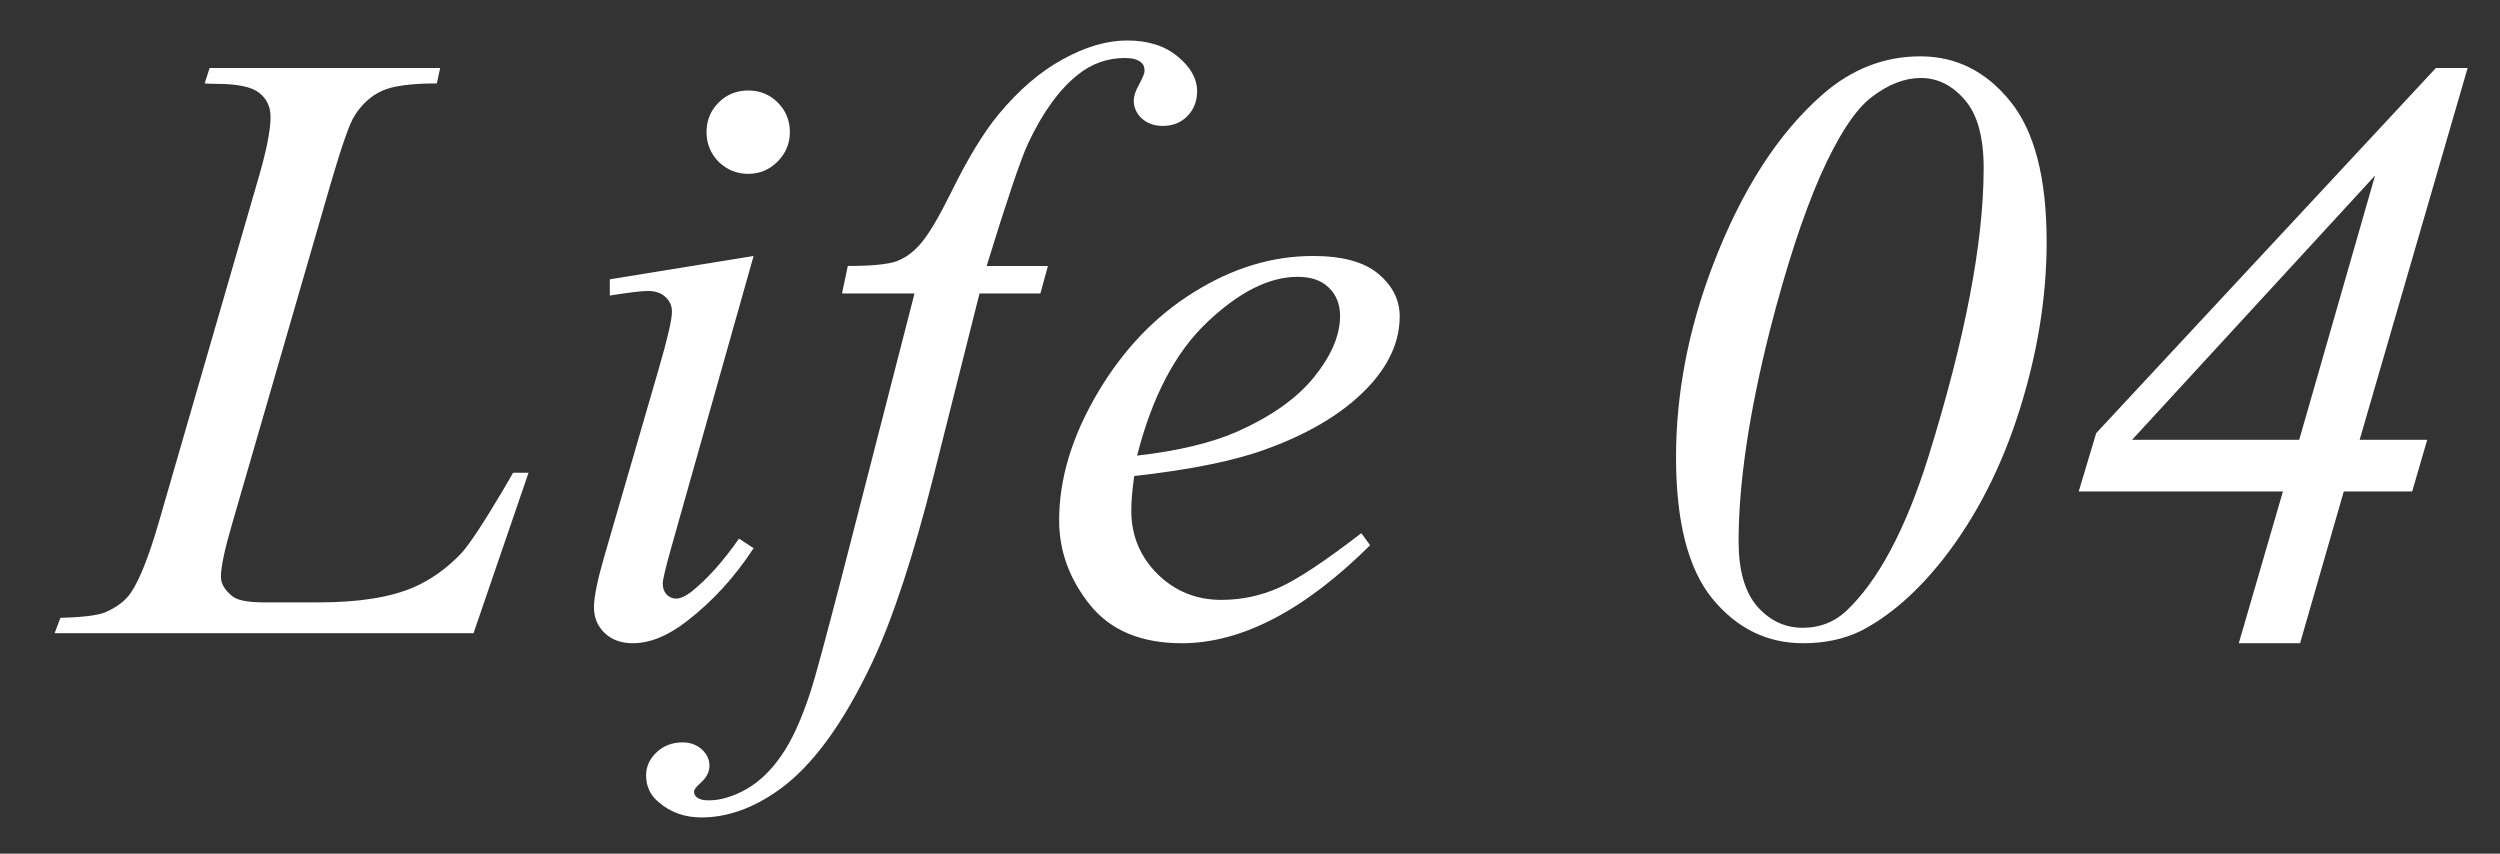 <svg width="41" height="14" viewBox="0 0 41 14" fill="none" xmlns="http://www.w3.org/2000/svg">
<rect x="0" y="0" width="41" height="14" fill="#333333" stroke="none"/>
<path d="M7.766 10.384H0.896L0.991 10.132C1.356 10.123 1.6 10.093 1.723 10.043C1.914 9.961 2.055 9.854 2.146 9.721C2.288 9.512 2.438 9.134 2.598 8.587L4.231 2.947C4.368 2.482 4.437 2.14 4.437 1.922C4.437 1.748 4.373 1.614 4.245 1.518C4.122 1.423 3.887 1.375 3.541 1.375C3.464 1.375 3.402 1.372 3.356 1.368L3.438 1.115H7.219L7.164 1.368C6.74 1.368 6.439 1.409 6.262 1.491C6.084 1.573 5.936 1.707 5.817 1.894C5.735 2.017 5.601 2.4 5.414 3.043L3.808 8.587C3.685 9.006 3.623 9.298 3.623 9.462C3.623 9.571 3.685 9.676 3.808 9.776C3.885 9.844 4.061 9.879 4.334 9.879H5.229C5.881 9.879 6.398 9.797 6.781 9.633C7.064 9.51 7.324 9.325 7.561 9.079C7.688 8.942 7.914 8.603 8.237 8.06L8.415 7.753H8.668L7.766 10.384ZM12.271 1.484C12.462 1.484 12.624 1.55 12.756 1.682C12.888 1.815 12.954 1.976 12.954 2.168C12.954 2.355 12.886 2.516 12.749 2.653C12.617 2.785 12.457 2.851 12.271 2.851C12.084 2.851 11.922 2.785 11.785 2.653C11.653 2.516 11.587 2.355 11.587 2.168C11.587 1.976 11.653 1.815 11.785 1.682C11.917 1.55 12.079 1.484 12.271 1.484ZM12.359 4.198L11.006 8.99C10.915 9.314 10.869 9.507 10.869 9.571C10.869 9.644 10.89 9.703 10.931 9.749C10.976 9.794 11.029 9.817 11.088 9.817C11.156 9.817 11.238 9.781 11.334 9.708C11.594 9.503 11.856 9.211 12.12 8.833L12.359 8.99C12.05 9.464 11.685 9.863 11.266 10.186C10.956 10.428 10.659 10.549 10.377 10.549C10.19 10.549 10.037 10.494 9.919 10.384C9.8 10.271 9.741 10.129 9.741 9.961C9.741 9.792 9.798 9.512 9.912 9.12L10.801 6.057C10.947 5.556 11.02 5.242 11.02 5.114C11.02 5.014 10.983 4.932 10.91 4.868C10.842 4.804 10.746 4.772 10.623 4.772C10.523 4.772 10.315 4.797 10.001 4.847V4.581L12.359 4.198ZM17.186 4.362L17.062 4.813H16.064L15.312 7.801C14.98 9.118 14.645 10.136 14.308 10.856C13.829 11.873 13.314 12.574 12.763 12.962C12.343 13.258 11.924 13.406 11.505 13.406C11.231 13.406 10.999 13.324 10.808 13.16C10.666 13.046 10.596 12.898 10.596 12.716C10.596 12.57 10.655 12.442 10.773 12.333C10.887 12.228 11.029 12.175 11.197 12.175C11.32 12.175 11.425 12.214 11.512 12.292C11.594 12.369 11.635 12.458 11.635 12.558C11.635 12.659 11.587 12.752 11.491 12.839C11.418 12.902 11.382 12.95 11.382 12.982C11.382 13.023 11.398 13.055 11.43 13.078C11.471 13.11 11.534 13.126 11.621 13.126C11.817 13.126 12.024 13.064 12.243 12.941C12.457 12.818 12.649 12.633 12.817 12.387C12.986 12.146 13.146 11.795 13.296 11.335C13.36 11.143 13.531 10.512 13.809 9.441L14.998 4.813H13.809L13.904 4.362C14.283 4.362 14.547 4.337 14.697 4.287C14.848 4.232 14.984 4.132 15.107 3.986C15.235 3.836 15.399 3.558 15.6 3.152C15.868 2.605 16.126 2.181 16.372 1.881C16.709 1.475 17.062 1.172 17.432 0.971C17.805 0.766 18.156 0.664 18.484 0.664C18.831 0.664 19.109 0.753 19.318 0.93C19.528 1.104 19.633 1.293 19.633 1.498C19.633 1.657 19.58 1.792 19.476 1.901C19.371 2.01 19.236 2.065 19.072 2.065C18.931 2.065 18.815 2.024 18.724 1.942C18.637 1.86 18.594 1.762 18.594 1.648C18.594 1.575 18.623 1.486 18.683 1.382C18.742 1.272 18.771 1.199 18.771 1.163C18.771 1.099 18.751 1.051 18.71 1.019C18.651 0.974 18.564 0.951 18.45 0.951C18.163 0.951 17.906 1.042 17.678 1.224C17.372 1.466 17.099 1.844 16.857 2.359C16.734 2.628 16.509 3.296 16.181 4.362H17.186ZM18.601 7.807C18.569 8.035 18.553 8.224 18.553 8.375C18.553 8.78 18.696 9.127 18.983 9.414C19.27 9.696 19.619 9.838 20.029 9.838C20.357 9.838 20.672 9.772 20.973 9.639C21.278 9.503 21.729 9.204 22.326 8.744L22.47 8.942C21.39 10.013 20.36 10.549 19.38 10.549C18.715 10.549 18.213 10.339 17.876 9.92C17.539 9.5 17.37 9.038 17.37 8.532C17.37 7.853 17.58 7.158 17.999 6.447C18.418 5.736 18.945 5.185 19.578 4.793C20.212 4.396 20.863 4.198 21.533 4.198C22.016 4.198 22.374 4.296 22.606 4.492C22.839 4.688 22.955 4.92 22.955 5.189C22.955 5.567 22.805 5.93 22.504 6.276C22.107 6.727 21.524 7.092 20.754 7.37C20.244 7.557 19.526 7.703 18.601 7.807ZM18.648 7.472C19.323 7.395 19.872 7.263 20.296 7.076C20.856 6.825 21.276 6.527 21.554 6.18C21.836 5.83 21.977 5.497 21.977 5.182C21.977 4.991 21.916 4.836 21.793 4.718C21.674 4.599 21.504 4.54 21.28 4.54C20.815 4.54 20.321 4.788 19.797 5.285C19.277 5.777 18.895 6.506 18.648 7.472ZM31.493 0.924C32.077 0.924 32.566 1.167 32.963 1.655C33.364 2.143 33.565 2.913 33.565 3.966C33.565 4.868 33.416 5.788 33.12 6.727C32.824 7.666 32.407 8.48 31.869 9.168C31.441 9.71 30.992 10.102 30.523 10.344C30.249 10.48 29.932 10.549 29.572 10.549C28.98 10.549 28.483 10.305 28.082 9.817C27.686 9.33 27.487 8.557 27.487 7.5C27.487 6.456 27.688 5.408 28.089 4.355C28.558 3.125 29.158 2.191 29.887 1.552C30.365 1.133 30.901 0.924 31.493 0.924ZM31.5 1.279C31.236 1.279 30.967 1.384 30.693 1.594C30.424 1.799 30.144 2.229 29.852 2.885C29.565 3.542 29.29 4.387 29.025 5.422C28.684 6.775 28.513 7.928 28.513 8.881C28.513 9.355 28.615 9.71 28.82 9.947C29.025 10.179 29.274 10.296 29.565 10.296C29.843 10.296 30.08 10.204 30.276 10.022C30.8 9.53 31.249 8.689 31.623 7.5C32.229 5.554 32.532 3.972 32.532 2.756C32.532 2.25 32.43 1.878 32.225 1.641C32.02 1.4 31.778 1.279 31.5 1.279ZM40.469 1.115L38.698 7.213H39.806L39.56 8.06H38.438L37.721 10.549H36.716L37.44 8.06H34.091L34.378 7.103L39.949 1.115H40.469ZM38.951 2.879L34.966 7.213H37.707L38.951 2.879Z" fill="white"/>
</svg>

